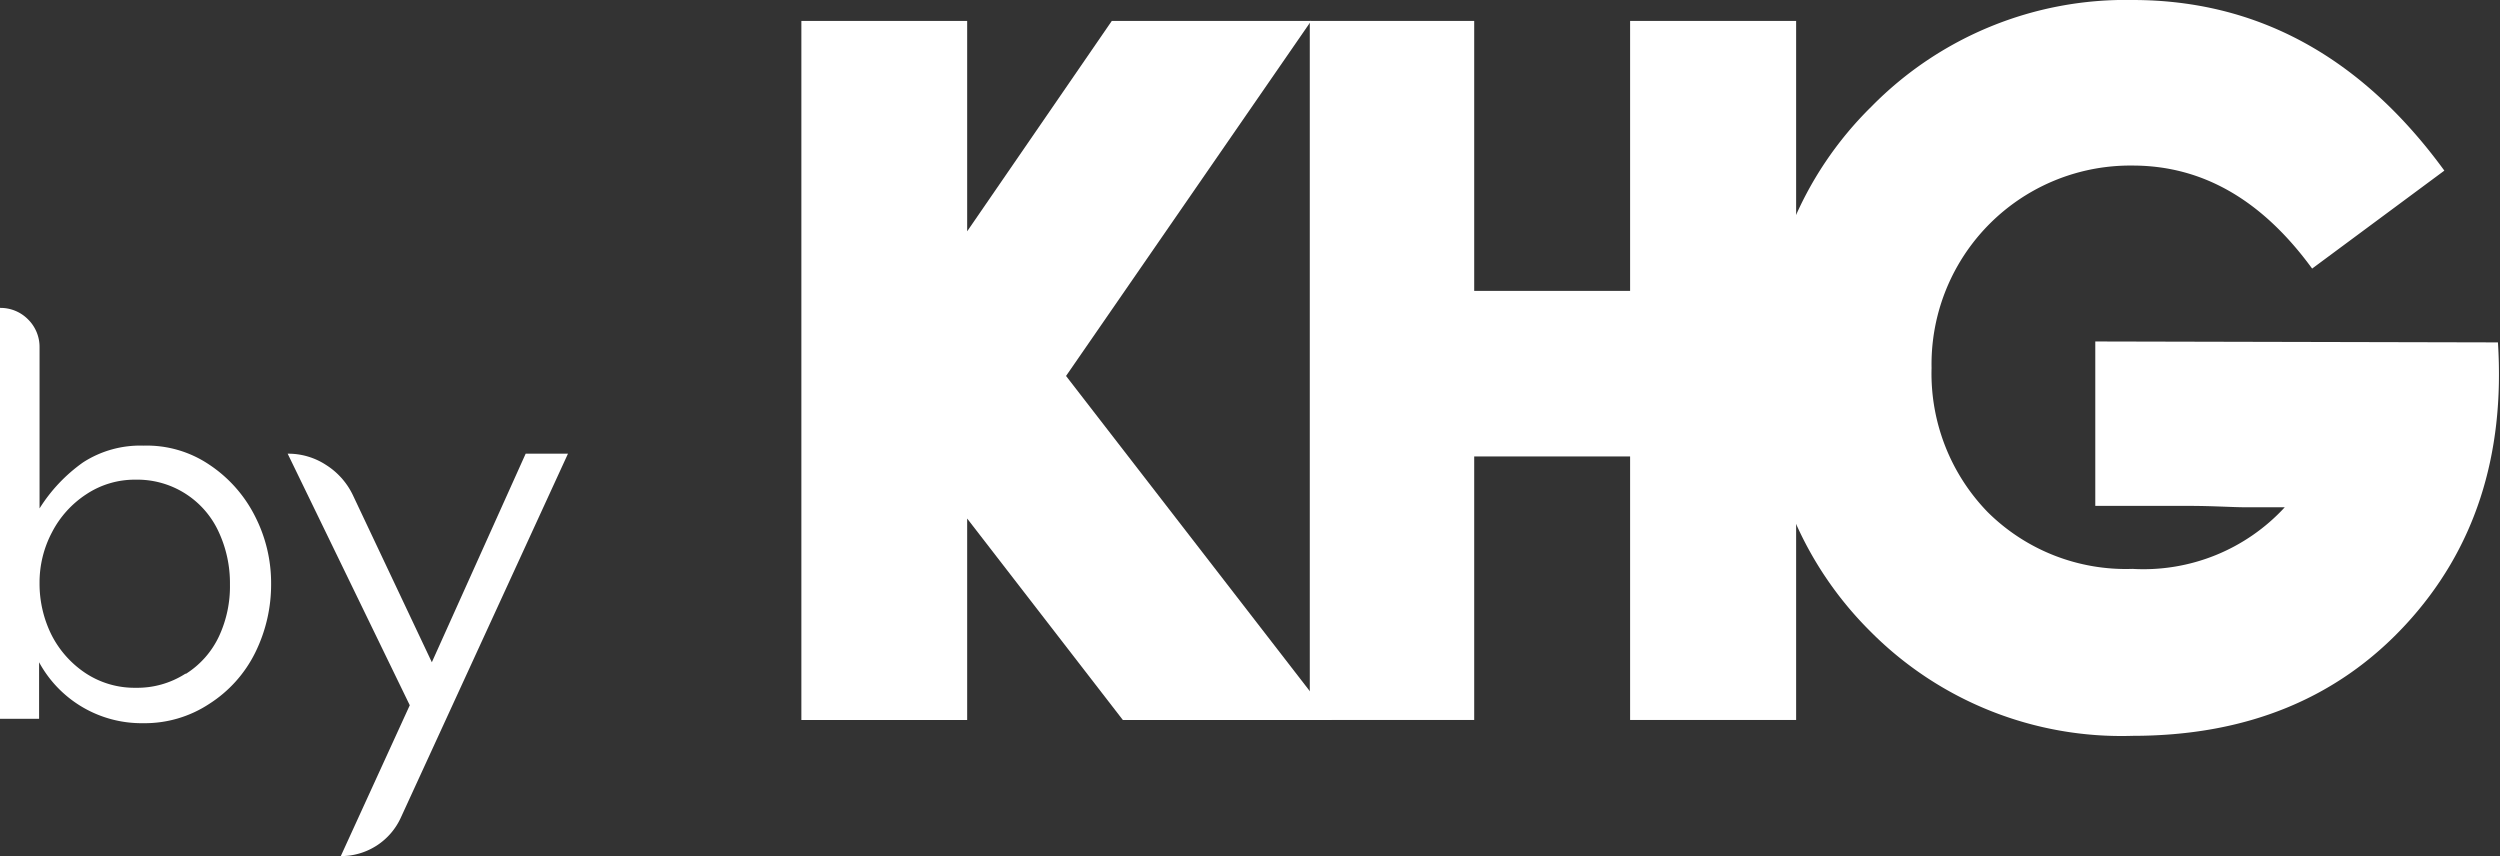<svg xmlns="http://www.w3.org/2000/svg" viewBox="0 0 108.72 37.23"><rect x="0" y="0" width="108.72" height="37.23" fill="#333333" stroke="none"/><defs><style>.cls-1{fill:#fff;}</style></defs><title>Asset 4</title><g id="Layer_2" data-name="Layer 2"><g id="Layer_1-2" data-name="Layer 1"><path class="cls-1" d="M91.12,14.85V22h1.73c.54,0,1.34,0,2.36,0s1.89.06,2.42.06h1.73a8.35,8.35,0,0,1-6.62,2.68,8.53,8.53,0,0,1-6.3-2.47A8.65,8.65,0,0,1,84,16,8.64,8.64,0,0,1,92.74,7.2c3.07,0,5.65,1.52,7.81,4.48l5.75-4.26Q100.89,0,92.74,0A15.49,15.49,0,0,0,81.39,4.63,15.47,15.47,0,0,0,76.76,16a15.52,15.52,0,0,0,4.58,11.46A15.38,15.38,0,0,0,92.74,32q7.42,0,11.89-4.85t4-12.26Z"/><polygon class="cls-1" points="78.11 0.91 70.89 0.91 70.89 12.65 64.11 12.65 64.11 0.91 56.96 0.91 56.96 31.31 64.11 31.31 64.11 19.85 70.89 19.85 70.89 31.31 78.11 31.31 78.11 0.91"/><polygon class="cls-1" points="46.36 16.35 57.02 0.91 48.35 0.91 42.06 10.06 42.06 0.91 34.85 0.91 34.85 31.31 42.06 31.31 42.06 22.55 48.83 31.31 57.93 31.31 46.36 16.35"/><path class="cls-1" d="M9.09,20.2a5.85,5.85,0,0,1,2,2.25,6.36,6.36,0,0,1,.7,2.93,6.68,6.68,0,0,1-.69,3,5.56,5.56,0,0,1-2,2.23,5.09,5.09,0,0,1-2.87.84A5.07,5.07,0,0,1,1.7,28.8v2.46H0V13.39a1.68,1.68,0,0,1,1.22.5,1.68,1.68,0,0,1,.5,1.22v7a7,7,0,0,1,1.89-2,4.57,4.57,0,0,1,2.63-.73A4.85,4.85,0,0,1,9.09,20.2Zm-1,9.1a3.87,3.87,0,0,0,1.43-1.62A5.14,5.14,0,0,0,10,25.41a5.28,5.28,0,0,0-.49-2.28,3.89,3.89,0,0,0-3.61-2.27,3.81,3.81,0,0,0-2.14.63,4.36,4.36,0,0,0-1.5,1.66,4.66,4.66,0,0,0-.54,2.21,5,5,0,0,0,.52,2.25,4.37,4.37,0,0,0,1.49,1.67,3.86,3.86,0,0,0,2.17.63A3.87,3.87,0,0,0,8.06,29.3Z"/><path class="cls-1" d="M17.43,35.56a2.86,2.86,0,0,1-2.61,1.67l3-6.56L12.51,19.73a3,3,0,0,1,1.67.49,3.16,3.16,0,0,1,1.16,1.3l3.44,7.28,4.08-9.07H24.7Z"/></g></g></svg>